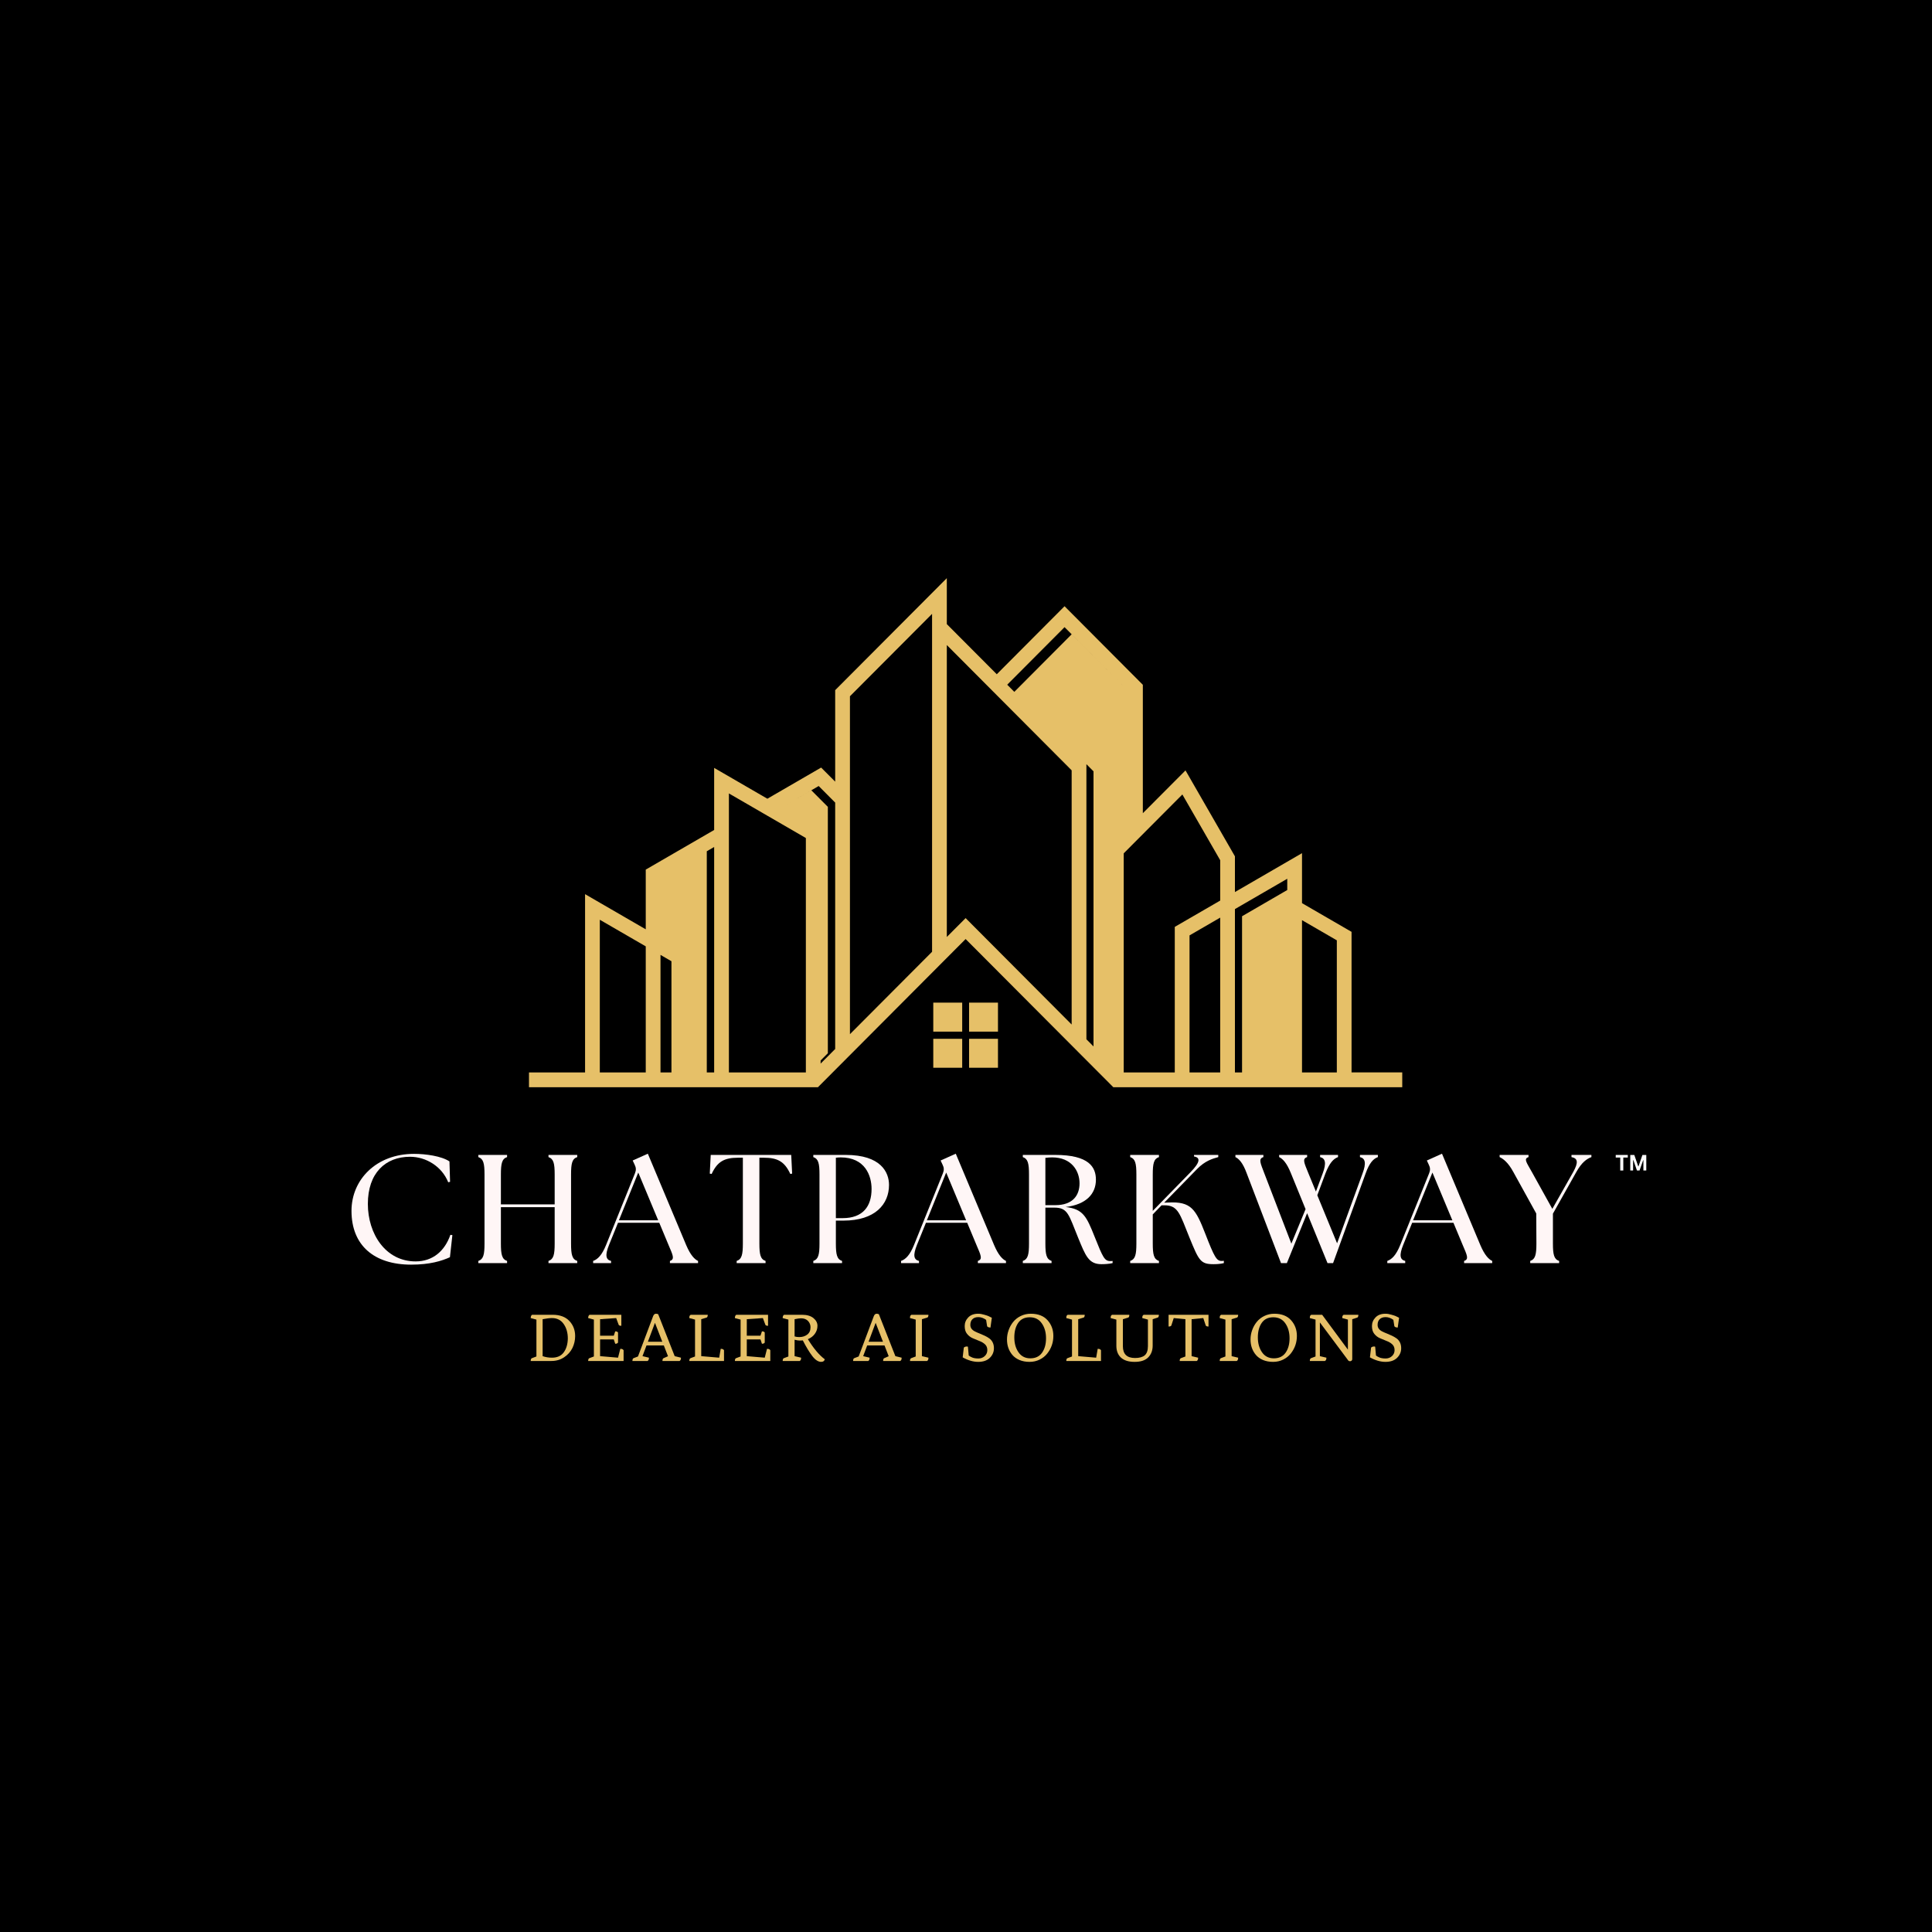 <svg xmlns="http://www.w3.org/2000/svg" xmlns:xlink="http://www.w3.org/1999/xlink" width="500" zoomAndPan="magnify" viewBox="0 0 375 375" height="500" preserveAspectRatio="xMidYMid meet" version="1.0"><defs><g/><clipPath id="cfcb8ada70"><path d="M 102.676 112.125 L 272.176 112.125 L 272.176 211.125 L 102.676 211.125 Z M 102.676 112.125 " clip-rule="nonzero"/></clipPath></defs><rect x="-37.5" width="450" fill="#ffffff" y="-37.5" height="450" fill-opacity="1"/><rect x="-37.5" width="450" fill="#000000" y="-37.5" height="450" fill-opacity="1"/><g clip-path="url(#cfcb8ada70)"><path fill="#e6c068" d="M 188.098 194.609 L 193.707 194.609 L 193.707 200.238 L 188.098 200.238 Z M 181.148 201.629 L 186.762 201.629 L 186.762 207.254 L 181.148 207.254 Z M 188.098 201.629 L 193.707 201.629 L 193.707 207.254 L 188.098 207.254 Z M 181.148 194.609 L 186.762 194.609 L 186.762 200.238 L 181.148 200.238 Z M 141.48 208.156 L 156.418 208.156 L 156.418 162.66 L 141.48 154.004 Z M 137.188 208.156 L 138.617 208.156 L 138.617 164.398 L 137.188 165.227 Z M 128.203 208.156 L 130.328 208.156 L 130.328 186.578 L 128.203 185.344 Z M 116.422 208.156 L 125.34 208.156 L 125.34 183.688 L 116.422 178.523 Z M 164.973 200.734 L 180.914 184.738 L 180.914 119.152 L 164.973 135.145 Z M 162.109 155.785 L 158.906 152.566 L 151.805 156.684 L 157.48 153.395 L 160.684 156.609 L 160.684 204.434 L 159.281 205.84 L 159.281 206.445 L 162.109 203.609 Z M 183.777 125.203 L 183.777 181.867 L 187.426 178.203 L 208.008 198.859 L 208.008 149.52 Z M 236.84 178.109 L 230.887 181.559 L 230.887 208.156 L 236.84 208.156 Z M 228.023 208.156 L 228.023 179.906 L 236.84 174.801 L 236.84 166.965 L 229.496 154.207 L 218.113 165.633 L 218.113 208.156 Z M 252.719 208.156 L 259.477 208.156 L 259.477 182.516 L 252.719 178.602 Z M 239.699 176.453 L 239.699 208.156 L 241.082 208.156 L 241.082 177.84 L 249.855 172.754 L 249.855 170.566 Z M 210.871 148.328 L 210.871 201.727 L 212.25 203.113 L 212.25 149.715 Z M 195.5 132.902 L 196.879 134.289 L 208.008 123.117 L 218.961 134.105 L 206.629 121.73 Z M 102.676 208.156 L 113.562 208.156 L 113.562 173.555 L 125.34 180.379 L 125.34 168.789 L 138.617 161.098 L 138.617 149.047 L 148.945 155.031 L 159.383 148.984 L 162.109 151.719 L 162.109 133.957 L 183.777 112.219 L 183.777 121.141 L 193.473 130.871 L 206.629 117.668 L 221.824 132.918 L 221.824 157.844 L 230.105 149.535 L 239.699 166.211 L 239.699 173.145 L 252.719 165.598 L 252.719 175.301 L 262.336 180.871 L 262.336 208.152 L 272.176 208.152 L 272.176 211.027 L 216.094 211.027 L 187.426 182.266 L 158.762 211.027 L 102.676 211.027 Z M 102.676 208.156 " fill-opacity="1" fill-rule="nonzero"/></g><g fill="#fff6f6" fill-opacity="1"><g transform="translate(66.604, 245.166)"><g><path d="M 13.195 0.301 C 16.855 0.301 19.137 -0.418 20.727 -1.141 L 21.203 -5.43 L 20.816 -5.488 C 19.734 -2.371 17.426 -0.328 14.066 -0.328 C 8.219 -0.328 4.797 -5.699 4.797 -11.488 C 4.797 -17.457 8.188 -20.637 12.988 -20.637 C 16.074 -20.637 19.164 -18.773 20.395 -15.688 L 20.754 -15.777 L 20.637 -19.734 C 19.074 -20.785 15.984 -21.203 13.766 -21.203 C 6.418 -21.203 1.621 -16.195 1.621 -10.137 C 1.621 -3.418 6.027 0.301 13.195 0.301 Z M 13.195 0.301 "/></g></g></g><g fill="#fff6f6" fill-opacity="1"><g transform="translate(91.435, 245.166)"><g><path d="M 1.41 0 L 6.988 0 L 6.988 -0.418 C 6 -0.75 5.789 -1.648 5.789 -3.809 L 5.789 -10.855 L 16.227 -10.855 L 16.227 -3.809 C 16.227 -1.648 16.016 -0.75 15.027 -0.418 L 15.027 0 L 20.605 0 L 20.605 -0.418 C 19.613 -0.75 19.406 -1.648 19.406 -3.809 L 19.406 -17.188 C 19.406 -19.344 19.613 -20.246 20.605 -20.574 L 20.605 -20.996 L 15.027 -20.996 L 15.027 -20.574 C 16.016 -20.246 16.227 -19.344 16.227 -17.188 L 16.227 -11.398 L 5.789 -11.398 L 5.789 -17.188 C 5.789 -19.344 6 -20.246 6.988 -20.574 L 6.988 -20.996 L 1.41 -20.996 L 1.41 -20.574 C 2.398 -20.246 2.609 -19.344 2.609 -17.188 L 2.609 -3.809 C 2.609 -1.648 2.398 -0.75 1.41 -0.418 Z M 1.41 0 "/></g></g></g><g fill="#fff6f6" fill-opacity="1"><g transform="translate(115.757, 245.166)"><g><path d="M -0.629 0 L 2.848 0 L 2.848 -0.418 C 1.828 -0.66 1.648 -1.531 2.461 -3.539 L 4.199 -7.828 L 12.207 -7.828 L 14.008 -3.508 C 14.848 -1.531 15.266 -0.75 14.277 -0.418 L 14.277 0 L 19.734 0 L 19.734 -0.418 C 19.047 -0.75 18.266 -1.531 17.426 -3.508 L 9.988 -21.234 L 7.047 -19.914 L 7.438 -19.074 C 7.707 -18.535 7.738 -18.055 7.5 -17.457 L 1.891 -3.539 C 1.078 -1.531 0.27 -0.75 -0.629 -0.418 Z M 4.379 -8.309 L 8.129 -17.574 L 11.996 -8.309 Z M 4.379 -8.309 "/></g></g></g><g fill="#fff6f6" fill-opacity="1"><g transform="translate(137.349, 245.166)"><g><path d="M 5.637 0 L 11.246 0 L 11.246 -0.418 C 10.258 -0.75 10.047 -1.648 10.047 -3.809 L 10.047 -20.453 L 10.918 -20.453 C 13.586 -20.453 14.938 -19.703 16.047 -17.305 L 16.406 -17.367 L 16.227 -20.996 L 0.602 -20.996 L 0.418 -17.367 L 0.781 -17.305 C 1.891 -19.703 3.238 -20.453 5.91 -20.453 L 6.84 -20.453 L 6.84 -3.809 C 6.84 -1.648 6.629 -0.75 5.637 -0.418 Z M 5.637 0 "/></g></g></g><g fill="#fff6f6" fill-opacity="1"><g transform="translate(156.453, 245.166)"><g><path d="M 1.41 0 L 6.988 0 L 6.988 -0.418 C 6 -0.75 5.789 -1.648 5.789 -3.809 L 5.789 -8.246 L 7.258 -8.246 C 13.406 -8.246 16.105 -11.426 16.105 -15.176 C 16.105 -17.605 14.547 -20.996 7.707 -20.996 L 1.41 -20.996 L 1.41 -20.574 C 2.398 -20.246 2.609 -19.344 2.609 -17.188 L 2.609 -3.809 C 2.609 -1.648 2.398 -0.75 1.41 -0.418 Z M 5.789 -8.727 L 5.789 -20.453 C 6 -20.484 6.418 -20.516 6.719 -20.516 C 11.457 -20.516 12.719 -16.977 12.719 -14.395 C 12.719 -11.008 11.039 -8.727 7.109 -8.727 Z M 5.789 -8.727 "/></g></g></g><g fill="#fff6f6" fill-opacity="1"><g transform="translate(175.526, 245.166)"><g><path d="M -0.629 0 L 2.848 0 L 2.848 -0.418 C 1.828 -0.66 1.648 -1.531 2.461 -3.539 L 4.199 -7.828 L 12.207 -7.828 L 14.008 -3.508 C 14.848 -1.531 15.266 -0.75 14.277 -0.418 L 14.277 0 L 19.734 0 L 19.734 -0.418 C 19.047 -0.75 18.266 -1.531 17.426 -3.508 L 9.988 -21.234 L 7.047 -19.914 L 7.438 -19.074 C 7.707 -18.535 7.738 -18.055 7.5 -17.457 L 1.891 -3.539 C 1.078 -1.531 0.27 -0.75 -0.629 -0.418 Z M 4.379 -8.309 L 8.129 -17.574 L 11.996 -8.309 Z M 4.379 -8.309 "/></g></g></g><g fill="#fff6f6" fill-opacity="1"><g transform="translate(197.119, 245.166)"><g><path d="M 16.676 0.211 C 17.188 0.211 18.145 0.18 18.836 0 L 18.836 -0.418 C 18.684 -0.391 18.535 -0.391 18.387 -0.391 C 17.277 -0.391 16.945 -1.109 15.355 -5.098 C 13.766 -9.086 13.105 -10.496 9.719 -10.887 C 13.707 -11.367 15.598 -13.438 15.598 -16.195 C 15.598 -18.625 14.246 -20.996 7.707 -20.996 L 1.41 -20.996 L 1.41 -20.574 C 2.398 -20.246 2.609 -19.344 2.609 -17.188 L 2.609 -3.809 C 2.609 -1.648 2.398 -0.75 1.41 -0.418 L 1.41 0 L 6.988 0 L 6.988 -0.418 C 6 -0.75 5.789 -1.648 5.789 -3.809 L 5.789 -10.766 L 7.559 -10.766 C 10.199 -10.766 10.348 -9.297 12.148 -4.918 C 13.586 -1.41 14.188 0.211 16.676 0.211 Z M 5.789 -11.246 L 5.789 -20.426 C 6.238 -20.484 6.688 -20.516 7.109 -20.516 C 10.855 -20.516 12.418 -17.906 12.418 -15.477 C 12.418 -13.168 11.129 -11.246 7.707 -11.246 Z M 5.789 -11.246 "/></g></g></g><g fill="#fff6f6" fill-opacity="1"><g transform="translate(217.962, 245.166)"><g><path d="M 1.41 0 L 6.988 0 L 6.988 -0.418 C 6 -0.75 5.789 -1.648 5.789 -3.809 L 5.789 -9.449 L 7.5 -11.219 L 8.039 -11.219 C 10.738 -11.219 11.039 -9.566 12.926 -4.918 C 14.727 -0.512 15.055 0.211 17.547 0.211 C 18.176 0.211 18.895 0.18 19.586 0 L 19.586 -0.449 C 19.406 -0.418 19.285 -0.418 19.137 -0.418 C 18.176 -0.418 17.754 -1.141 15.984 -5.699 C 14.125 -10.469 13.258 -11.996 8.758 -11.758 L 8.008 -11.727 L 14.395 -18.266 C 15.926 -19.824 17.305 -20.246 18.504 -20.574 L 18.504 -20.996 L 13.797 -20.996 L 13.797 -20.695 C 15.086 -20.484 14.996 -19.555 13.078 -17.605 L 5.789 -10.137 L 5.789 -17.188 C 5.789 -19.344 6 -20.246 6.988 -20.574 L 6.988 -20.996 L 1.41 -20.996 L 1.41 -20.574 C 2.398 -20.246 2.609 -19.344 2.609 -17.188 L 2.609 -3.809 C 2.609 -1.648 2.398 -0.75 1.41 -0.418 Z M 1.41 0 "/></g></g></g><g fill="#fff6f6" fill-opacity="1"><g transform="translate(239.614, 245.166)"><g><path d="M 10.945 -17.457 L 13.797 -10.469 L 11.039 -3.777 L 5.789 -17.426 C 5.008 -19.465 4.617 -20.246 5.609 -20.574 L 5.609 -20.996 L 0.18 -20.996 L 0.18 -20.574 C 0.871 -20.246 1.621 -19.465 2.371 -17.426 L 9.027 0 L 10.168 0 L 14.098 -9.688 L 18.055 0 L 19.137 0 L 25.465 -17.426 C 26.184 -19.434 26.934 -20.246 27.832 -20.574 L 27.832 -20.996 L 24.355 -20.996 L 24.355 -20.574 C 25.375 -20.336 25.613 -19.434 24.863 -17.426 L 19.914 -3.84 L 16.074 -13.168 L 17.664 -17.426 C 18.445 -19.434 19.195 -20.246 20.094 -20.574 L 20.094 -20.996 L 16.617 -20.996 L 16.617 -20.574 C 17.637 -20.336 17.875 -19.434 17.125 -17.426 L 15.805 -13.887 L 14.336 -17.457 C 13.527 -19.465 13.105 -20.246 14.098 -20.574 L 14.098 -20.996 L 8.668 -20.996 L 8.668 -20.574 C 9.359 -20.246 10.137 -19.465 10.945 -17.457 Z M 10.945 -17.457 "/></g></g></g><g fill="#fff6f6" fill-opacity="1"><g transform="translate(269.903, 245.166)"><g><path d="M -0.629 0 L 2.848 0 L 2.848 -0.418 C 1.828 -0.66 1.648 -1.531 2.461 -3.539 L 4.199 -7.828 L 12.207 -7.828 L 14.008 -3.508 C 14.848 -1.531 15.266 -0.75 14.277 -0.418 L 14.277 0 L 19.734 0 L 19.734 -0.418 C 19.047 -0.75 18.266 -1.531 17.426 -3.508 L 9.988 -21.234 L 7.047 -19.914 L 7.438 -19.074 C 7.707 -18.535 7.738 -18.055 7.5 -17.457 L 1.891 -3.539 C 1.078 -1.531 0.27 -0.75 -0.629 -0.418 Z M 4.379 -8.309 L 8.129 -17.574 L 11.996 -8.309 Z M 4.379 -8.309 "/></g></g></g><g fill="#fff6f6" fill-opacity="1"><g transform="translate(291.496, 245.166)"><g><path d="M 5.52 0 L 11.129 0 L 11.129 -0.418 C 10.137 -0.75 9.926 -1.648 9.926 -3.809 L 9.926 -9.598 L 14.457 -17.664 C 15.508 -19.555 16.496 -20.246 17.395 -20.574 L 17.395 -20.996 L 13.527 -20.996 L 13.527 -20.574 C 14.758 -20.336 14.906 -19.555 13.855 -17.664 L 9.809 -10.527 L 5.848 -17.664 C 4.797 -19.555 4.199 -20.246 5.188 -20.574 L 5.188 -20.996 L -0.418 -20.996 L -0.418 -20.574 C 0.27 -20.246 1.23 -19.555 2.25 -17.664 L 6.688 -9.629 L 6.719 -3.809 C 6.719 -1.648 6.508 -0.75 5.52 -0.418 Z M 5.52 0 "/></g></g></g><g fill="#e6c068" fill-opacity="1"><g transform="translate(102.386, 264.166)"><g><path d="M 0.625 0 C 0.625 -0.312 0.703 -0.492 0.859 -0.547 L 1.734 -0.875 L 1.734 -8.031 L 0.625 -8.328 C 0.625 -8.641 0.711 -8.852 0.891 -8.969 L 4.875 -8.969 C 6.289 -8.969 7.375 -8.566 8.125 -7.766 C 8.875 -6.973 9.25 -5.992 9.25 -4.828 C 9.25 -4.016 9.07 -3.242 8.719 -2.516 C 8.363 -1.797 7.828 -1.195 7.109 -0.719 C 6.391 -0.238 5.566 0 4.641 0 Z M 2.938 -0.938 C 3.508 -0.738 4.113 -0.641 4.75 -0.641 C 5.77 -0.641 6.531 -0.984 7.031 -1.672 C 7.539 -2.359 7.805 -3.254 7.828 -4.359 C 7.828 -5.484 7.555 -6.426 7.016 -7.188 C 6.484 -7.945 5.734 -8.328 4.766 -8.328 C 4.297 -8.328 3.688 -8.254 2.938 -8.109 Z M 2.938 -0.938 "/></g></g></g><g fill="#e6c068" fill-opacity="1"><g transform="translate(113.539, 264.166)"><g><path d="M 0.625 0 C 0.625 -0.312 0.703 -0.492 0.859 -0.547 L 1.734 -0.875 L 1.734 -8.031 L 0.625 -8.328 C 0.625 -8.641 0.711 -8.852 0.891 -8.969 L 7.062 -8.969 L 7.062 -6.828 C 6.75 -6.828 6.57 -6.906 6.531 -7.062 L 6.062 -8.328 L 2.938 -8.109 L 2.938 -4.906 L 5.594 -4.906 L 5.875 -5.75 C 6.039 -5.75 6.148 -5.734 6.203 -5.703 C 6.266 -5.68 6.336 -5.625 6.422 -5.531 L 6.422 -3.562 C 6.336 -3.477 6.266 -3.422 6.203 -3.391 C 6.148 -3.359 6.039 -3.344 5.875 -3.344 L 5.594 -4.188 L 2.938 -4.188 L 2.938 -0.938 L 6.422 -0.641 L 6.859 -2.359 C 7.047 -2.359 7.18 -2.336 7.266 -2.297 C 7.348 -2.254 7.426 -2.188 7.5 -2.094 L 7.5 0 Z M 0.625 0 "/></g></g></g><g fill="#e6c068" fill-opacity="1"><g transform="translate(122.816, 264.166)"><g><path d="M -0.062 0 C -0.062 -0.301 0.008 -0.484 0.156 -0.547 L 1.016 -0.875 L 3.938 -8.656 C 4.062 -9 4.25 -9.172 4.5 -9.172 C 4.645 -9.172 4.789 -9.141 4.938 -9.078 L 8.141 -0.938 L 9.359 -0.641 C 9.359 -0.453 9.336 -0.316 9.297 -0.234 C 9.254 -0.148 9.188 -0.07 9.094 0 L 5.766 0 C 5.766 -0.312 5.836 -0.492 5.984 -0.547 L 6.844 -0.922 L 6.031 -3.016 L 2.672 -3.016 L 1.891 -0.938 L 3.141 -0.641 C 3.141 -0.453 3.117 -0.316 3.078 -0.234 C 3.047 -0.148 2.977 -0.07 2.875 0 Z M 2.938 -3.734 L 5.734 -3.734 L 4.312 -7.406 Z M 2.938 -3.734 "/></g></g></g><g fill="#e6c068" fill-opacity="1"><g transform="translate(133.171, 264.166)"><g><path d="M 0.625 0 C 0.625 -0.312 0.703 -0.492 0.859 -0.547 L 1.734 -0.875 L 1.734 -8.031 L 0.625 -8.328 C 0.625 -8.516 0.641 -8.648 0.672 -8.734 C 0.711 -8.816 0.785 -8.895 0.891 -8.969 L 4.203 -8.969 C 4.203 -8.656 4.125 -8.473 3.969 -8.422 L 2.938 -8.109 L 2.938 -0.938 L 6.422 -0.641 L 6.719 -2.359 C 6.906 -2.359 7.039 -2.336 7.125 -2.297 C 7.207 -2.254 7.285 -2.188 7.359 -2.094 L 7.359 0 Z M 0.625 0 "/></g></g></g><g fill="#e6c068" fill-opacity="1"><g transform="translate(142.015, 264.166)"><g><path d="M 0.625 0 C 0.625 -0.312 0.703 -0.492 0.859 -0.547 L 1.734 -0.875 L 1.734 -8.031 L 0.625 -8.328 C 0.625 -8.641 0.711 -8.852 0.891 -8.969 L 7.062 -8.969 L 7.062 -6.828 C 6.75 -6.828 6.57 -6.906 6.531 -7.062 L 6.062 -8.328 L 2.938 -8.109 L 2.938 -4.906 L 5.594 -4.906 L 5.875 -5.75 C 6.039 -5.75 6.148 -5.734 6.203 -5.703 C 6.266 -5.68 6.336 -5.625 6.422 -5.531 L 6.422 -3.562 C 6.336 -3.477 6.266 -3.422 6.203 -3.391 C 6.148 -3.359 6.039 -3.344 5.875 -3.344 L 5.594 -4.188 L 2.938 -4.188 L 2.938 -0.938 L 6.422 -0.641 L 6.859 -2.359 C 7.047 -2.359 7.18 -2.336 7.266 -2.297 C 7.348 -2.254 7.426 -2.188 7.5 -2.094 L 7.5 0 Z M 0.625 0 "/></g></g></g><g fill="#e6c068" fill-opacity="1"><g transform="translate(151.292, 264.166)"><g><path d="M 0.625 0 C 0.625 -0.312 0.703 -0.492 0.859 -0.547 L 1.734 -0.875 L 1.734 -8.031 L 0.625 -8.328 C 0.625 -8.641 0.711 -8.852 0.891 -8.969 L 4.375 -8.969 C 5.332 -8.969 6.07 -8.754 6.594 -8.328 C 7.113 -7.898 7.375 -7.398 7.375 -6.828 C 7.375 -6.254 7.207 -5.738 6.875 -5.281 C 6.551 -4.82 6.098 -4.473 5.516 -4.234 C 6.617 -2.441 7.707 -1.145 8.781 -0.344 C 8.781 -0.207 8.719 -0.086 8.594 0.016 C 8.469 0.117 8.301 0.172 8.094 0.172 C 7.531 0.172 6.957 -0.203 6.375 -0.953 C 5.801 -1.703 5.188 -2.719 4.531 -4 C 4.395 -3.977 4.191 -3.969 3.922 -3.969 C 3.648 -3.969 3.32 -4.02 2.938 -4.125 L 2.938 -0.938 L 4.203 -0.641 C 4.203 -0.453 4.18 -0.316 4.141 -0.234 C 4.109 -0.148 4.039 -0.07 3.938 0 Z M 2.938 -4.766 C 3.195 -4.68 3.5 -4.641 3.844 -4.641 C 4.457 -4.641 4.973 -4.801 5.391 -5.125 C 5.816 -5.445 6.031 -5.922 6.031 -6.547 C 6.031 -7.016 5.867 -7.422 5.547 -7.766 C 5.223 -8.109 4.77 -8.281 4.188 -8.281 C 3.895 -8.281 3.477 -8.223 2.938 -8.109 Z M 2.938 -4.766 "/></g></g></g><g fill="#e6c068" fill-opacity="1"><g transform="translate(161.339, 264.166)"><g/></g></g><g fill="#e6c068" fill-opacity="1"><g transform="translate(165.65, 264.166)"><g><path d="M -0.062 0 C -0.062 -0.301 0.008 -0.484 0.156 -0.547 L 1.016 -0.875 L 3.938 -8.656 C 4.062 -9 4.25 -9.172 4.5 -9.172 C 4.645 -9.172 4.789 -9.141 4.938 -9.078 L 8.141 -0.938 L 9.359 -0.641 C 9.359 -0.453 9.336 -0.316 9.297 -0.234 C 9.254 -0.148 9.188 -0.07 9.094 0 L 5.766 0 C 5.766 -0.312 5.836 -0.492 5.984 -0.547 L 6.844 -0.922 L 6.031 -3.016 L 2.672 -3.016 L 1.891 -0.938 L 3.141 -0.641 C 3.141 -0.453 3.117 -0.316 3.078 -0.234 C 3.047 -0.148 2.977 -0.07 2.875 0 Z M 2.938 -3.734 L 5.734 -3.734 L 4.312 -7.406 Z M 2.938 -3.734 "/></g></g></g><g fill="#e6c068" fill-opacity="1"><g transform="translate(176.005, 264.166)"><g><path d="M 0.625 0 C 0.625 -0.312 0.703 -0.492 0.859 -0.547 L 1.734 -0.875 L 1.734 -8.031 L 0.625 -8.328 C 0.625 -8.516 0.641 -8.648 0.672 -8.734 C 0.711 -8.816 0.785 -8.895 0.891 -8.969 L 4.203 -8.969 C 4.203 -8.656 4.125 -8.473 3.969 -8.422 L 2.938 -8.109 L 2.938 -0.938 L 4.203 -0.641 C 4.203 -0.453 4.18 -0.316 4.141 -0.234 C 4.109 -0.148 4.039 -0.07 3.938 0 Z M 0.625 0 "/></g></g></g><g fill="#e6c068" fill-opacity="1"><g transform="translate(181.938, 264.166)"><g/></g></g><g fill="#e6c068" fill-opacity="1"><g transform="translate(186.248, 264.166)"><g><path d="M 0.609 -0.703 L 0.828 -2.594 C 0.973 -2.738 1.172 -2.812 1.422 -2.812 C 1.504 -2.812 1.57 -2.797 1.625 -2.766 L 1.781 -1.062 C 1.926 -0.938 2.156 -0.805 2.469 -0.672 C 2.789 -0.547 3.188 -0.484 3.656 -0.484 C 4.133 -0.484 4.539 -0.633 4.875 -0.938 C 5.219 -1.25 5.391 -1.641 5.391 -2.109 C 5.391 -2.586 5.238 -2.961 4.938 -3.234 C 4.633 -3.516 4.266 -3.734 3.828 -3.891 C 3.398 -4.055 2.973 -4.234 2.547 -4.422 C 2.117 -4.609 1.754 -4.891 1.453 -5.266 C 1.148 -5.641 1 -6.145 1 -6.781 C 1 -7.414 1.227 -7.973 1.688 -8.453 C 2.145 -8.93 2.785 -9.172 3.609 -9.172 C 3.984 -9.172 4.375 -9.109 4.781 -8.984 C 5.188 -8.867 5.457 -8.781 5.594 -8.719 C 5.738 -8.656 5.961 -8.547 6.266 -8.391 L 6 -6.484 C 5.594 -6.516 5.375 -6.613 5.344 -6.781 L 5.156 -7.984 C 4.664 -8.336 4.164 -8.516 3.656 -8.516 C 3.156 -8.516 2.77 -8.379 2.5 -8.109 C 2.227 -7.848 2.094 -7.477 2.094 -7 C 2.094 -6.445 2.398 -6.02 3.016 -5.719 C 3.285 -5.582 3.582 -5.453 3.906 -5.328 C 4.227 -5.203 4.551 -5.062 4.875 -4.906 C 5.195 -4.758 5.492 -4.586 5.766 -4.391 C 6.035 -4.203 6.254 -3.945 6.422 -3.625 C 6.586 -3.301 6.672 -2.922 6.672 -2.484 C 6.672 -1.742 6.398 -1.113 5.859 -0.594 C 5.328 -0.082 4.582 0.172 3.625 0.172 C 2.664 0.172 1.66 -0.117 0.609 -0.703 Z M 0.609 -0.703 "/></g></g></g><g fill="#e6c068" fill-opacity="1"><g transform="translate(194.784, 264.166)"><g><path d="M 1.719 -1.172 C 1.375 -1.578 1.113 -2.031 0.938 -2.531 C 0.758 -3.039 0.672 -3.594 0.672 -4.188 C 0.672 -4.781 0.773 -5.375 0.984 -5.969 C 1.191 -6.562 1.488 -7.098 1.875 -7.578 C 2.258 -8.055 2.75 -8.441 3.344 -8.734 C 3.938 -9.023 4.586 -9.172 5.297 -9.172 C 6.711 -9.172 7.797 -8.75 8.547 -7.906 C 9.297 -7.07 9.672 -6.055 9.672 -4.859 C 9.672 -3.578 9.27 -2.43 8.469 -1.422 C 8.082 -0.941 7.594 -0.555 7 -0.266 C 6.414 0.023 5.766 0.172 5.047 0.172 C 4.328 0.172 3.676 0.051 3.094 -0.188 C 2.52 -0.438 2.062 -0.766 1.719 -1.172 Z M 5.094 -8.484 C 4.094 -8.484 3.344 -8.117 2.844 -7.391 C 2.344 -6.66 2.094 -5.723 2.094 -4.578 C 2.094 -3.43 2.363 -2.469 2.906 -1.688 C 3.445 -0.906 4.211 -0.516 5.203 -0.516 C 6.203 -0.516 6.957 -0.875 7.469 -1.594 C 7.988 -2.32 8.25 -3.258 8.25 -4.406 C 8.25 -5.562 7.973 -6.531 7.422 -7.312 C 6.879 -8.094 6.102 -8.484 5.094 -8.484 Z M 5.094 -8.484 "/></g></g></g><g fill="#e6c068" fill-opacity="1"><g transform="translate(206.342, 264.166)"><g><path d="M 0.625 0 C 0.625 -0.312 0.703 -0.492 0.859 -0.547 L 1.734 -0.875 L 1.734 -8.031 L 0.625 -8.328 C 0.625 -8.516 0.641 -8.648 0.672 -8.734 C 0.711 -8.816 0.785 -8.895 0.891 -8.969 L 4.203 -8.969 C 4.203 -8.656 4.125 -8.473 3.969 -8.422 L 2.938 -8.109 L 2.938 -0.938 L 6.422 -0.641 L 6.719 -2.359 C 6.906 -2.359 7.039 -2.336 7.125 -2.297 C 7.207 -2.254 7.285 -2.188 7.359 -2.094 L 7.359 0 Z M 0.625 0 "/></g></g></g><g fill="#e6c068" fill-opacity="1"><g transform="translate(215.186, 264.166)"><g><path d="M 0.391 -8.328 C 0.391 -8.516 0.406 -8.648 0.438 -8.734 C 0.477 -8.816 0.551 -8.895 0.656 -8.969 L 4.016 -8.969 C 4.016 -8.656 3.941 -8.473 3.797 -8.422 L 2.766 -8.109 L 2.766 -2.859 C 2.766 -1.336 3.551 -0.578 5.125 -0.578 C 5.957 -0.578 6.582 -0.75 7 -1.094 C 7.414 -1.445 7.625 -2.047 7.625 -2.891 L 7.625 -8.031 L 6.531 -8.328 C 6.531 -8.516 6.547 -8.648 6.578 -8.734 C 6.617 -8.816 6.691 -8.895 6.797 -8.969 L 9.75 -8.969 C 9.75 -8.656 9.672 -8.473 9.516 -8.422 L 8.547 -8.109 L 8.547 -3 C 8.547 -2.039 8.254 -1.27 7.672 -0.688 C 7.098 -0.113 6.223 0.172 5.047 0.172 C 3.879 0.172 2.992 -0.102 2.391 -0.656 C 1.797 -1.207 1.5 -1.973 1.5 -2.953 L 1.5 -8.031 Z M 0.391 -8.328 "/></g></g></g><g fill="#e6c068" fill-opacity="1"><g transform="translate(226.493, 264.166)"><g><path d="M 0.328 -6.688 L 0.328 -8.969 L 8.078 -8.969 L 8.078 -6.688 C 7.754 -6.688 7.57 -6.766 7.531 -6.922 L 7.062 -8.328 L 4.797 -8.109 L 4.797 -0.938 L 6.062 -0.641 C 6.062 -0.453 6.039 -0.316 6 -0.234 C 5.969 -0.148 5.898 -0.07 5.797 0 L 2.484 0 C 2.484 -0.312 2.562 -0.492 2.719 -0.547 L 3.594 -0.875 L 3.594 -8.109 L 1.328 -8.328 L 0.875 -6.922 C 0.832 -6.766 0.648 -6.688 0.328 -6.688 Z M 0.328 -6.688 "/></g></g></g><g fill="#e6c068" fill-opacity="1"><g transform="translate(236.12, 264.166)"><g><path d="M 0.625 0 C 0.625 -0.312 0.703 -0.492 0.859 -0.547 L 1.734 -0.875 L 1.734 -8.031 L 0.625 -8.328 C 0.625 -8.516 0.641 -8.648 0.672 -8.734 C 0.711 -8.816 0.785 -8.895 0.891 -8.969 L 4.203 -8.969 C 4.203 -8.656 4.125 -8.473 3.969 -8.422 L 2.938 -8.109 L 2.938 -0.938 L 4.203 -0.641 C 4.203 -0.453 4.18 -0.316 4.141 -0.234 C 4.109 -0.148 4.039 -0.07 3.938 0 Z M 0.625 0 "/></g></g></g><g fill="#e6c068" fill-opacity="1"><g transform="translate(242.053, 264.166)"><g><path d="M 1.719 -1.172 C 1.375 -1.578 1.113 -2.031 0.938 -2.531 C 0.758 -3.039 0.672 -3.594 0.672 -4.188 C 0.672 -4.781 0.773 -5.375 0.984 -5.969 C 1.191 -6.562 1.488 -7.098 1.875 -7.578 C 2.258 -8.055 2.75 -8.441 3.344 -8.734 C 3.938 -9.023 4.586 -9.172 5.297 -9.172 C 6.711 -9.172 7.797 -8.75 8.547 -7.906 C 9.297 -7.07 9.672 -6.055 9.672 -4.859 C 9.672 -3.578 9.27 -2.43 8.469 -1.422 C 8.082 -0.941 7.594 -0.555 7 -0.266 C 6.414 0.023 5.766 0.172 5.047 0.172 C 4.328 0.172 3.676 0.051 3.094 -0.188 C 2.52 -0.438 2.062 -0.766 1.719 -1.172 Z M 5.094 -8.484 C 4.094 -8.484 3.344 -8.117 2.844 -7.391 C 2.344 -6.66 2.094 -5.723 2.094 -4.578 C 2.094 -3.43 2.363 -2.469 2.906 -1.688 C 3.445 -0.906 4.211 -0.516 5.203 -0.516 C 6.203 -0.516 6.957 -0.875 7.469 -1.594 C 7.988 -2.32 8.25 -3.258 8.25 -4.406 C 8.25 -5.562 7.973 -6.531 7.422 -7.312 C 6.879 -8.094 6.102 -8.484 5.094 -8.484 Z M 5.094 -8.484 "/></g></g></g><g fill="#e6c068" fill-opacity="1"><g transform="translate(253.611, 264.166)"><g><path d="M 0.625 0 C 0.625 -0.312 0.703 -0.492 0.859 -0.547 L 1.734 -0.875 L 1.734 -8.031 L 0.625 -8.328 C 0.625 -8.516 0.641 -8.648 0.672 -8.734 C 0.711 -8.816 0.785 -8.895 0.891 -8.969 L 3.016 -8.969 L 8.016 -2.203 L 8.016 -8.031 L 6.922 -8.328 C 6.922 -8.516 6.938 -8.648 6.969 -8.734 C 7.008 -8.816 7.082 -8.895 7.188 -8.969 L 10.047 -8.969 C 10.047 -8.656 9.973 -8.473 9.828 -8.422 L 8.859 -8.109 L 8.859 -0.375 C 8.859 -0.238 8.816 -0.133 8.734 -0.062 C 8.648 0.008 8.551 0.047 8.438 0.047 C 8.32 0.047 8.219 0.016 8.125 -0.047 L 2.578 -7.484 L 2.578 -0.938 L 3.844 -0.641 C 3.844 -0.453 3.82 -0.316 3.781 -0.234 C 3.738 -0.148 3.664 -0.07 3.562 0 Z M 0.625 0 "/></g></g></g><g fill="#e6c068" fill-opacity="1"><g transform="translate(265.296, 264.166)"><g><path d="M 0.609 -0.703 L 0.828 -2.594 C 0.973 -2.738 1.172 -2.812 1.422 -2.812 C 1.504 -2.812 1.57 -2.797 1.625 -2.766 L 1.781 -1.062 C 1.926 -0.938 2.156 -0.805 2.469 -0.672 C 2.789 -0.547 3.188 -0.484 3.656 -0.484 C 4.133 -0.484 4.539 -0.633 4.875 -0.938 C 5.219 -1.25 5.391 -1.641 5.391 -2.109 C 5.391 -2.586 5.238 -2.961 4.938 -3.234 C 4.633 -3.516 4.266 -3.734 3.828 -3.891 C 3.398 -4.055 2.973 -4.234 2.547 -4.422 C 2.117 -4.609 1.754 -4.891 1.453 -5.266 C 1.148 -5.641 1 -6.145 1 -6.781 C 1 -7.414 1.227 -7.973 1.688 -8.453 C 2.145 -8.93 2.785 -9.172 3.609 -9.172 C 3.984 -9.172 4.375 -9.109 4.781 -8.984 C 5.188 -8.867 5.457 -8.781 5.594 -8.719 C 5.738 -8.656 5.961 -8.547 6.266 -8.391 L 6 -6.484 C 5.594 -6.516 5.375 -6.613 5.344 -6.781 L 5.156 -7.984 C 4.664 -8.336 4.164 -8.516 3.656 -8.516 C 3.156 -8.516 2.77 -8.379 2.5 -8.109 C 2.227 -7.848 2.094 -7.477 2.094 -7 C 2.094 -6.445 2.398 -6.02 3.016 -5.719 C 3.285 -5.582 3.582 -5.453 3.906 -5.328 C 4.227 -5.203 4.551 -5.062 4.875 -4.906 C 5.195 -4.758 5.492 -4.586 5.766 -4.391 C 6.035 -4.203 6.254 -3.945 6.422 -3.625 C 6.586 -3.301 6.672 -2.922 6.672 -2.484 C 6.672 -1.742 6.398 -1.113 5.859 -0.594 C 5.328 -0.082 4.582 0.172 3.625 0.172 C 2.664 0.172 1.66 -0.117 0.609 -0.703 Z M 0.609 -0.703 "/></g></g></g><g fill="#ffffff" fill-opacity="1"><g transform="translate(313.534, 227.193)"><g><path d="M 2.422 -3.016 L 2.422 -2.516 L 1.547 -2.516 L 1.547 0 L 0.953 0 L 0.953 -2.516 L 0.078 -2.516 L 0.078 -3.016 Z M 2.422 -3.016 "/></g></g></g><g fill="#ffffff" fill-opacity="1"><g transform="translate(316.044, 227.193)"><g><path d="M 0.938 0 L 0.391 0 L 0.391 -3.016 L 1.172 -3.016 L 1.938 -0.797 L 1.984 -0.797 L 2.75 -3.016 L 3.5 -3.016 L 3.5 0 L 2.938 0 L 2.938 -2 L 2.891 -2 L 2.188 0 L 1.688 0 L 1 -2 L 0.938 -2 Z M 0.938 0 "/></g></g></g></svg>